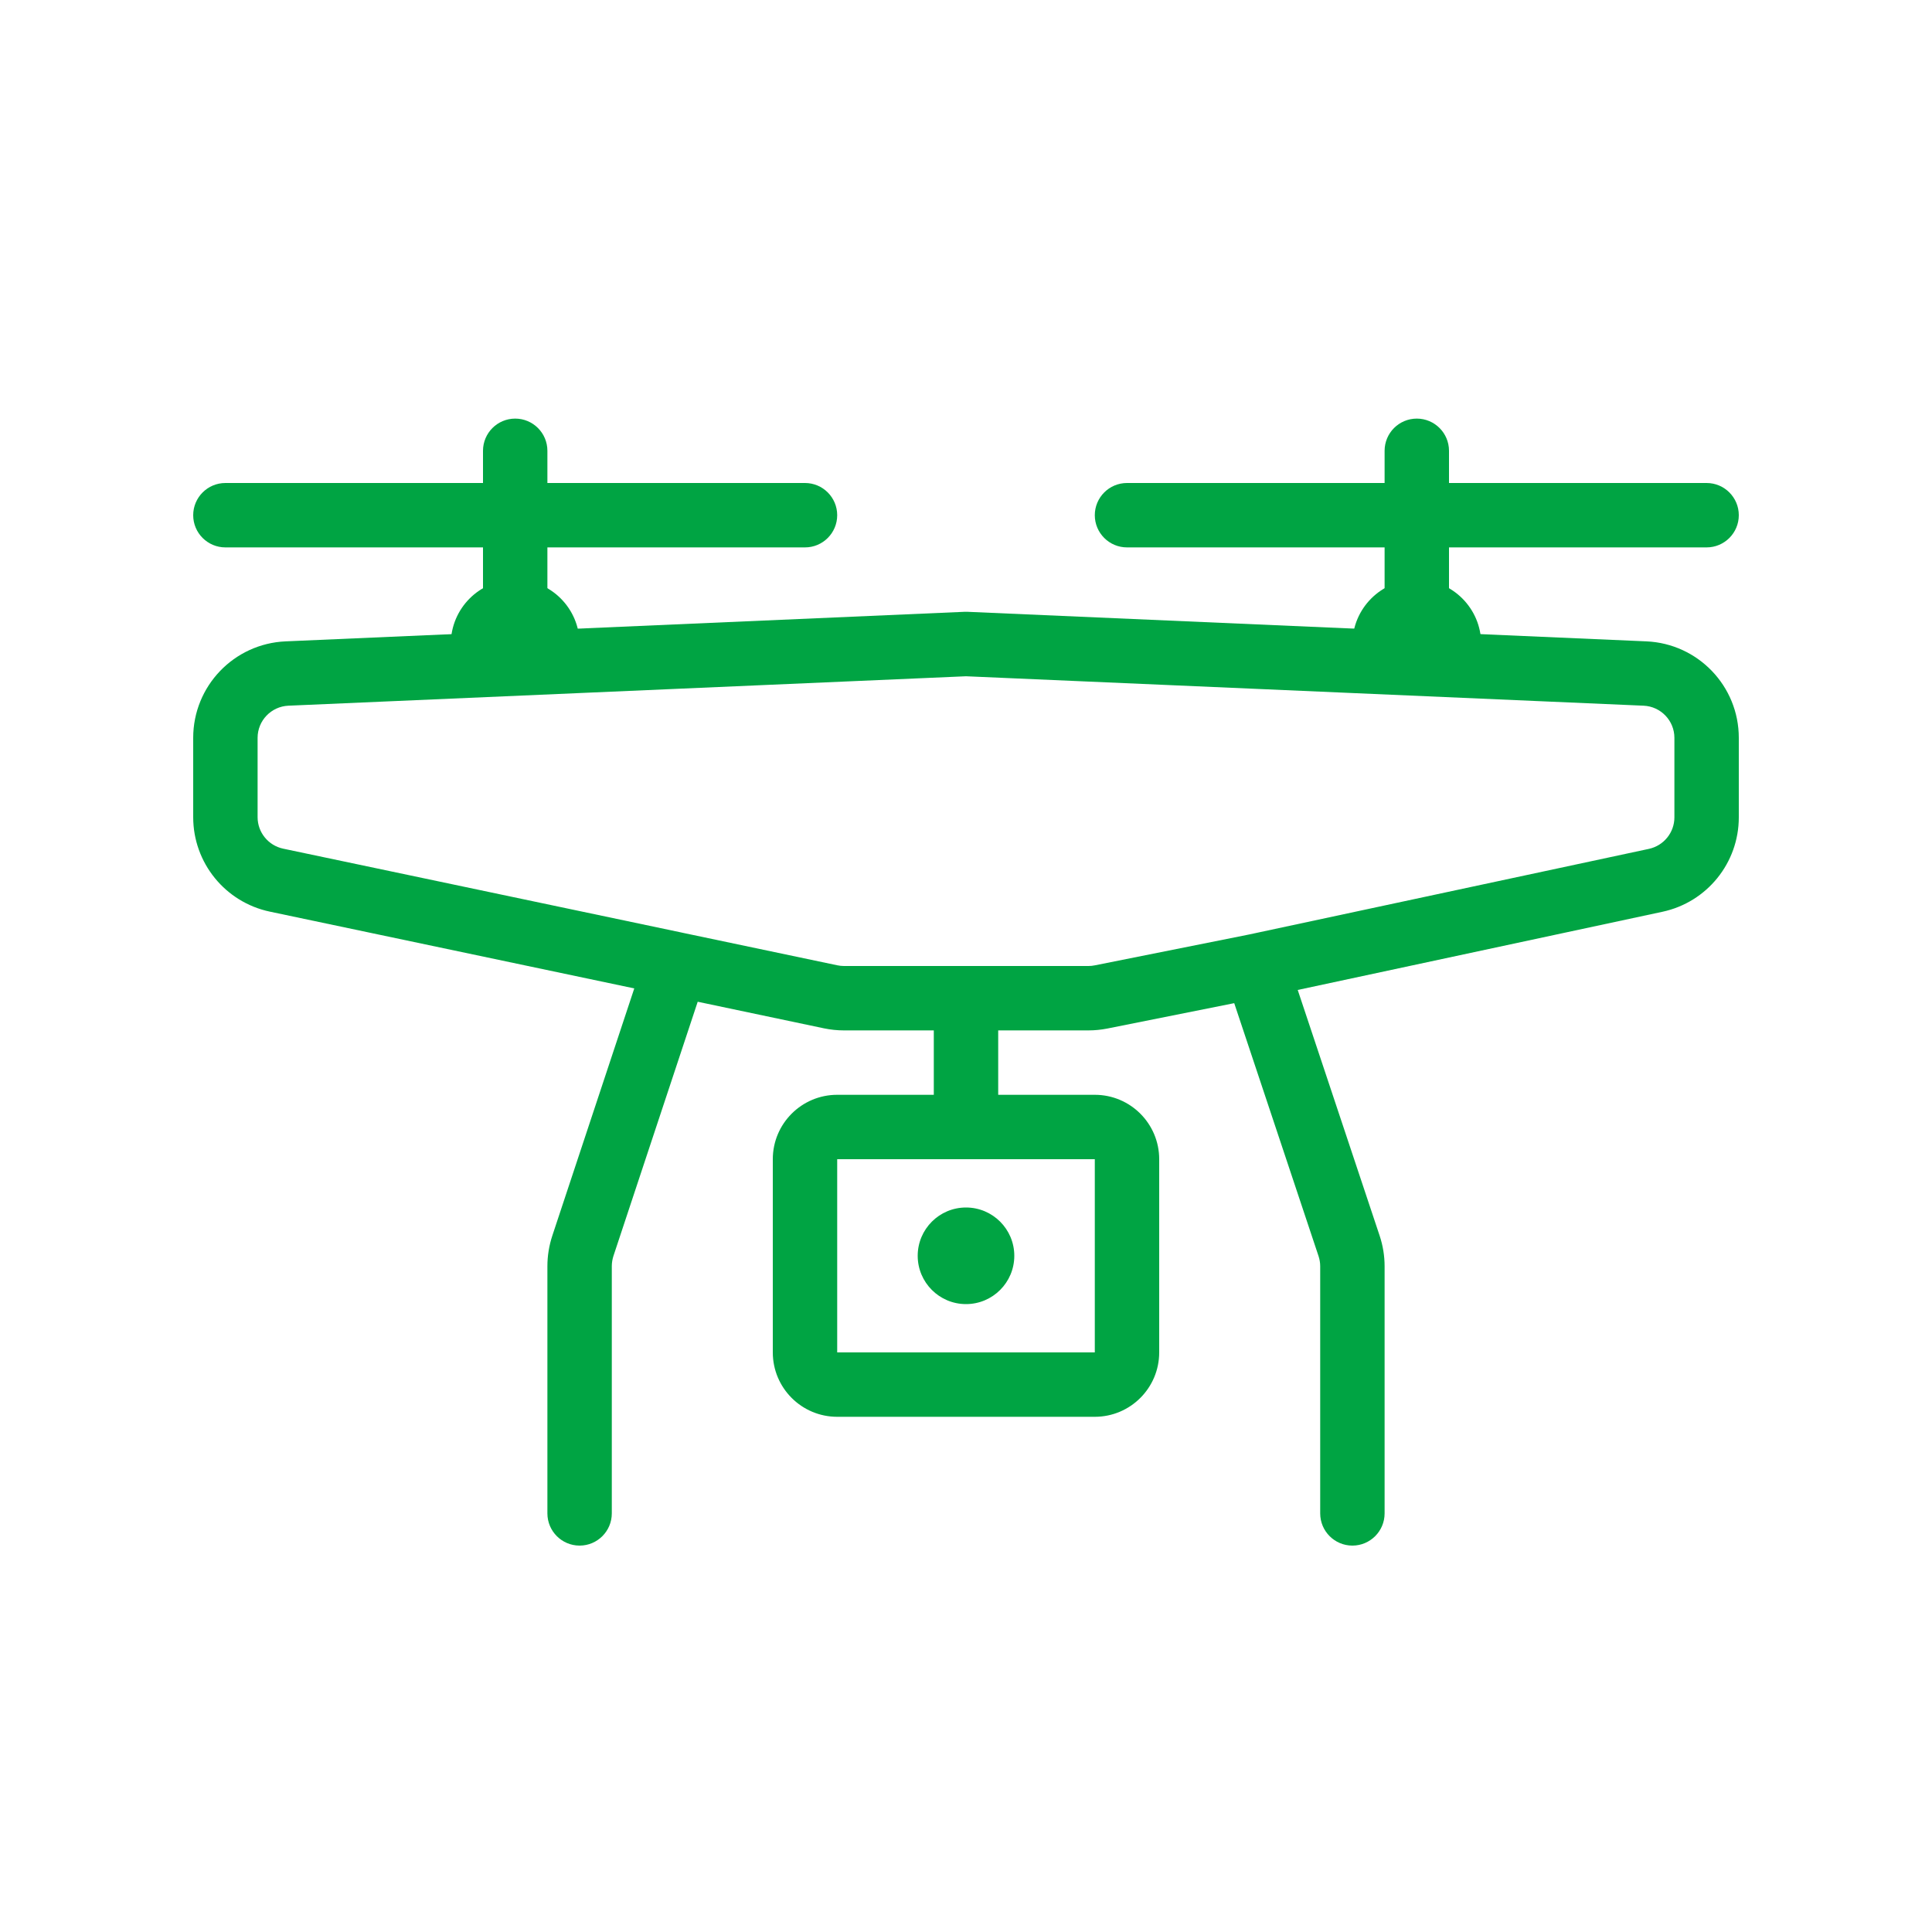 <svg width="30" height="30" viewBox="0 0 30 30" fill="none" xmlns="http://www.w3.org/2000/svg">
<path fill-rule="evenodd" clip-rule="evenodd" d="M14.978 9.5C14.993 9.5 15.007 9.5 15.022 9.5L25.565 9.959C26.367 9.994 27 10.654 27 11.457V12.692C27 13.399 26.506 14.01 25.814 14.158L20.151 15.372L21.423 19.188C21.474 19.341 21.5 19.501 21.5 19.662V23.5C21.5 23.776 21.276 24 21 24C20.724 24 20.5 23.776 20.5 23.5V19.662C20.5 19.608 20.491 19.555 20.474 19.504L19.165 15.577L17.195 15.971C17.098 15.99 17 16 16.901 16H13.104C13 16 12.897 15.989 12.795 15.968L10.834 15.555L9.525 19.504C9.509 19.555 9.5 19.608 9.5 19.661V23.5C9.5 23.776 9.276 24 9 24C8.724 24 8.5 23.776 8.5 23.5V19.661C8.5 19.501 8.526 19.342 8.576 19.189L9.849 15.348L4.191 14.156C3.497 14.01 3 13.398 3 12.689V11.457C3 10.654 3.633 9.994 4.435 9.959L14.978 9.5ZM10.609 14.486C10.605 14.485 10.6 14.484 10.596 14.483L4.397 13.178C4.166 13.129 4 12.925 4 12.689V11.457C4 11.19 4.211 10.97 4.478 10.958L15 10.501L25.522 10.958C25.789 10.97 26 11.19 26 11.457V12.692C26 12.927 25.835 13.131 25.605 13.181L19.399 14.51L16.999 14.99C16.967 14.997 16.934 15 16.901 15H13.104C13.069 15 13.035 14.996 13.001 14.989L10.609 14.486Z" fill="#00A443"/>
<path d="M15.75 19.5C15.75 19.914 15.414 20.25 15 20.25C14.586 20.25 14.25 19.914 14.25 19.5C14.25 19.086 14.586 18.75 15 18.75C15.414 18.75 15.75 19.086 15.75 19.5Z" fill="#00A443"/>
<path fill-rule="evenodd" clip-rule="evenodd" d="M17 18H13L13 21H17V18ZM13 17C12.448 17 12 17.448 12 18V21C12 21.552 12.448 22 13 22H17C17.552 22 18 21.552 18 21V18C18 17.448 17.552 17 17 17H13Z" fill="#00A443"/>
<path fill-rule="evenodd" clip-rule="evenodd" d="M8 6.5C8.276 6.5 8.5 6.724 8.5 7V10C8.5 10.276 8.276 10.5 8 10.5C7.724 10.5 7.5 10.276 7.5 10V7C7.5 6.724 7.724 6.5 8 6.5Z" fill="#00A443"/>
<path fill-rule="evenodd" clip-rule="evenodd" d="M3 8C3 7.724 3.224 7.5 3.5 7.5H12.5C12.776 7.5 13 7.724 13 8C13 8.276 12.776 8.5 12.5 8.5H3.5C3.224 8.5 3 8.276 3 8Z" fill="#00A443"/>
<path d="M9 10C9 10.552 8.552 10.5 8 10.5C7.448 10.5 7 10.552 7 10C7 9.448 7.448 9 8 9C8.552 9 9 9.448 9 10Z" fill="#00A443"/>
<path fill-rule="evenodd" clip-rule="evenodd" d="M22 6.5C22.276 6.5 22.5 6.724 22.5 7V10C22.5 10.276 22.276 10.5 22 10.5C21.724 10.5 21.5 10.276 21.5 10V7C21.5 6.724 21.724 6.5 22 6.5Z" fill="#00A443"/>
<path fill-rule="evenodd" clip-rule="evenodd" d="M17 8C17 7.724 17.224 7.5 17.5 7.5H26.5C26.776 7.5 27 7.724 27 8C27 8.276 26.776 8.5 26.5 8.5H17.5C17.224 8.5 17 8.276 17 8Z" fill="#00A443"/>
<path d="M23 10C23 10.552 22.552 10.5 22 10.5C21.448 10.5 21 10.552 21 10C21 9.448 21.448 9 22 9C22.552 9 23 9.448 23 10Z" fill="#00A443"/>
<path fill-rule="evenodd" clip-rule="evenodd" d="M15 15C15.276 15 15.5 15.224 15.5 15.5V17.5C15.5 17.776 15.276 18 15 18C14.724 18 14.5 17.776 14.5 17.5V15.5C14.5 15.224 14.724 15 15 15Z" fill="#00A443"/>
</svg>
